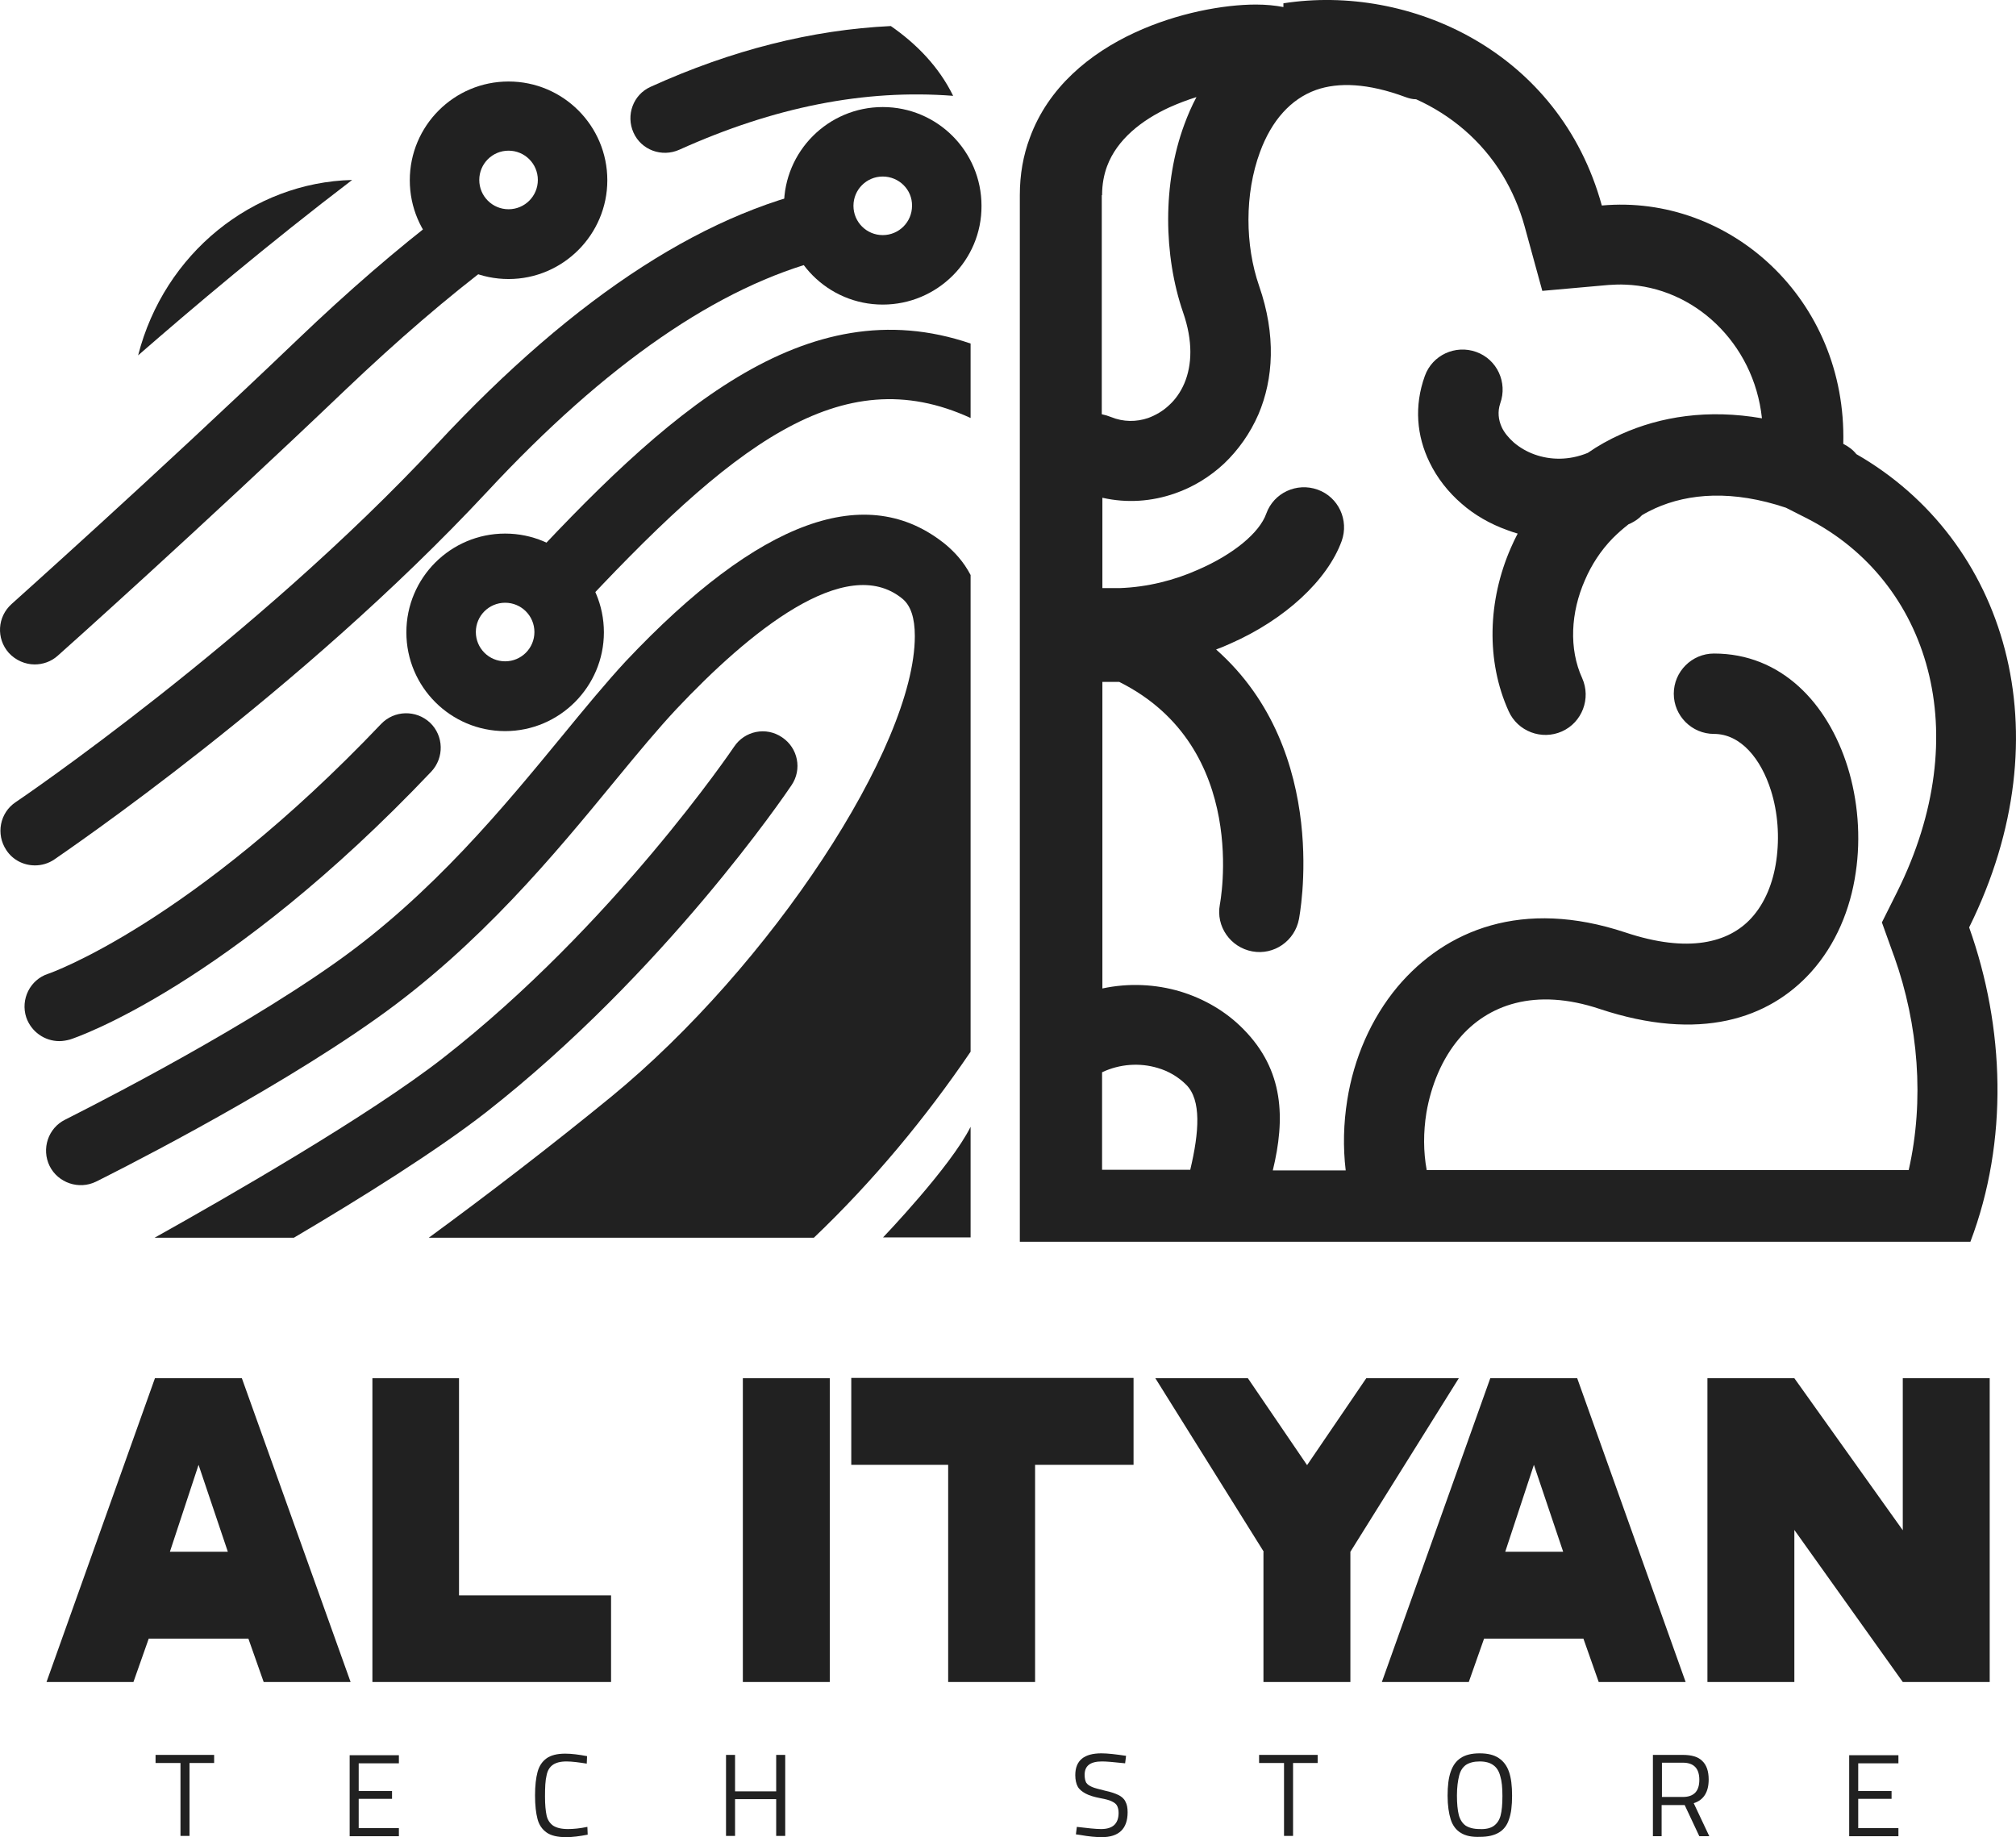 <svg viewBox="176.47 205.14 647.07 589.66" version="1.1" id="Layer_1" xmlns="http://www.w3.org/2000/svg">
  
  <defs>
    <style>
      .st0, .st1 {
        fill: #212121;
      }

      .st1 {
        fill-rule: evenodd;
      }
    </style>
  </defs>
  <g>
    <g>
      <path d="M234.4,771h-8v-2.6h18.8v2.6h-7.9v23.4h-2.9v-23.4h0Z" class="st0"></path>
      <path d="M291.6,771v9h10.7v2.5h-10.7v9.4h12.9v2.6h-15.8v-26h15.8v2.6h-12.9v-.1Z" class="st0"></path>
      <path d="M351.9,793.3c-1.4-1-2.4-2.4-2.9-4.3-.5-1.9-.8-4.4-.8-7.6s.3-5.6.8-7.5,1.5-3.4,2.9-4.4,3.4-1.5,6-1.5c2,0,4.4.3,7,.8l-.1,2.4c-2.5-.4-4.7-.7-6.5-.7-2,0-3.4.4-4.4,1.1-1,.7-1.7,1.8-2,3.4-.4,1.6-.5,3.8-.5,6.8,0,2.6.2,4.6.5,6s1,2.5,2.1,3.3c1.1.7,2.6,1.1,4.8,1.1,1.7,0,3.8-.2,6.2-.7l.1,2.5c-2.6.5-4.9.8-6.9.8-2.8,0-4.9-.5-6.3-1.5Z" class="st0"></path>
      <path d="M428.5,768.4v26h-2.9v-11.8h-13.2v11.8h-2.9v-26h2.9v11.7h13.2v-11.7h2.9Z" class="st0"></path>
      <path d="M523.2,794.1l-1.4-.2.3-2.4c3.4.4,6,.7,7.8.7,3.7,0,5.6-1.7,5.6-5.2,0-1-.2-1.7-.5-2.3s-.9-1-1.7-1.4-2-.7-3.6-1c-2.1-.4-3.7-.9-4.8-1.5s-2-1.3-2.5-2.2-.8-2.2-.8-3.7c0-4.7,2.8-7,8.4-7,1.9,0,4.6.3,7.9.8l-.3,2.4c-3.6-.4-6.1-.6-7.4-.6-3.8,0-5.6,1.4-5.6,4.3,0,1.1.2,1.9.5,2.5.4.6,1,1,1.9,1.4s2.3.7,4.2,1.2c1.9.4,3.3.9,4.3,1.4s1.8,1.2,2.2,2.1c.5.9.7,2,.7,3.4,0,5.3-2.8,8-8.3,8-1.8,0-4.1-.2-6.9-.7Z" class="st0"></path>
      <path d="M588.6,771h-8v-2.6h18.8v2.6h-7.9v23.4h-2.9v-23.4h0Z" class="st0"></path>
      <path d="M645.3,793.4c-1.5-.9-2.6-2.4-3.2-4.3-.6-1.9-1-4.5-1-7.6s.3-5.7,1-7.7,1.7-3.4,3.2-4.4,3.5-1.5,6.1-1.5,4.6.5,6.1,1.5,2.6,2.4,3.3,4.4,1,4.5,1,7.7-.3,5.7-1,7.6c-.6,1.9-1.7,3.3-3.2,4.2s-3.5,1.4-6.1,1.4c-2.6.1-4.6-.3-6.2-1.3ZM655.9,791.2c1-.7,1.8-1.8,2.2-3.3s.6-3.6.6-6.3-.2-4.8-.7-6.4c-.4-1.6-1.2-2.8-2.2-3.5-1.1-.8-2.5-1.2-4.4-1.2s-3.3.4-4.4,1.1c-1.1.8-1.8,1.9-2.2,3.5s-.7,3.7-.7,6.3.2,4.7.6,6.3c.4,1.5,1.2,2.7,2.2,3.4,1.1.7,2.6,1.1,4.5,1.1,2,.1,3.5-.3,4.5-1Z" class="st0"></path>
      <path d="M707,768.4h9.6c2.8,0,4.9.6,6.2,1.9,1.4,1.3,2.1,3.3,2.1,6,0,4-1.6,6.6-4.8,7.6l5,10.6h-3.2l-4.7-10h-7.4v10h-2.8v-26.1ZM716.6,781.9c3.5,0,5.3-1.8,5.3-5.5s-1.8-5.5-5.3-5.5h-6.7v11h6.7Z" class="st0"></path>
      <path d="M772.9,771v9h10.7v2.5h-10.7v9.4h12.9v2.6h-15.8v-26h15.8v2.6h-12.9v-.1Z" class="st0"></path>
    </g>
    <g>
      <path d="M224.2,731.1l-4.9,13.9h-27.9l34.8-97.5h27.9l34.9,97.5h-27.9l-4.9-13.9h-32ZM249.6,703.2l-9.4-27.9-9.2,27.9h18.6Z" class="st0"></path>
      <path d="M295.9,647.5h27.9v69.7h48.8v27.8h-76.6v-97.5h-.1Z" class="st0"></path>
      <path d="M442.8,647.5v97.5h-27.9v-97.5h27.9Z" class="st0"></path>
      <path d="M508.7,675.3v69.7h-27.9v-69.7h-31.1v-27.9h90.6v27.9h-31.6Z" class="st0"></path>
      <path d="M582.1,703.2l-34.8-55.7h29.7l19,27.9,19-27.9h29.7l-34.8,55.7v41.8h-27.9v-41.8h.1Z" class="st0"></path>
      <path d="M652.8,731.1l-4.9,13.9h-27.9l34.8-97.5h27.9l34.8,97.5h-27.9l-4.9-13.9h-31.9ZM678.2,703.2l-9.4-27.9-9.2,27.9h18.6Z" class="st0"></path>
      <path d="M752.4,696.2v48.8h-27.9v-97.5h27.9l34.8,48.8v-48.8h27.9v97.5h-27.9l-34.8-48.8Z" class="st0"></path>
    </g>
  </g>
  <path d="M772.3,350.9c-1.1-1.4-2.6-2.5-4.2-3.3,1.2-46.5-36.6-80.2-77.5-76.5-13.6-49.5-61.7-71.2-102.2-64.9v1.2c-2.6-.5-5.6-.8-8.8-.8-10.4,0-25.3,2.7-38.9,9-14.5,6.7-27.8,17.6-33.7,33.8-2.1,5.6-3.2,11.7-3.2,18.4v335.9h305.1c12.3-32.4,11-68.9-.4-100.9,31-62.6,11.7-124.4-36.2-151.9ZM530.2,267.8c0-3.5.6-6.6,1.6-9.3,3.2-8.6,11.1-14.8,20-18.9,2.9-1.3,5.8-2.4,8.7-3.3-1.5,2.8-2.8,5.8-3.9,8.8-7,18.9-6.7,42-.4,60.3,3.2,9.2,2.9,16.9.4,22.8-1.2,2.8-2.9,5.2-4.9,7-2,1.9-4.3,3.2-6.7,4.1-3.8,1.3-8,1.3-11.9-.3-1-.4-2-.7-3-.9v-70.3h.1ZM530.2,424h5.5c42.3,21.1,32.3,71.4,32.3,71.5-1.3,7,3.4,13.7,10.4,15s13.7-3.4,15-10.4c0-.2,10.7-53.5-26.6-86.5,1.6-.6,3.1-1.2,4.6-1.9,17.5-7.7,31.1-20.3,35.7-32.9,2.4-6.7-1-14.1-7.7-16.5s-14.1,1-16.5,7.7c-2.2,6.2-10.6,13.1-21.9,18-7.6,3.4-16.3,5.6-25.2,5.9h-5.5v-29c7.9,1.8,15.9,1.2,23.3-1.4,5.8-2,11.2-5.3,15.8-9.6,4.5-4.3,8.3-9.6,11-15.8,4.8-11.3,5.7-25.4.2-41.2-4.5-13-4.7-29.5.3-43,1.8-4.9,4.3-9.3,7.4-12.7,2.9-3.2,6.4-5.7,10.6-7.2,7.1-2.5,16.6-2.2,28.7,2.3,1.1.4,2.2.7,3.4.7,11.1,5,21,13.2,27.8,24.4,3,5,5.4,10.5,7,16.3l5.7,20.8,21.3-1.9c1.7-.1,3.5-.2,5.4-.1,10.9.4,21.2,5,29.1,12.6,7.9,7.6,13.4,18.1,14.7,30.3-17.3-3-32.5-.6-45.2,5.1-3.8,1.7-7.4,3.7-10.7,6-6.1,2.5-12.1,2.3-17.1.5-2.5-.9-4.7-2.2-6.6-3.8-1.7-1.5-3.1-3.2-3.9-4.9-1.1-2.4-1.4-5-.5-7.7,2.4-6.7-1-14.1-7.7-16.5s-14.1,1-16.5,7.7c-3.5,9.7-2.6,19.3,1.5,27.7,2.4,5,6,9.6,10.3,13.3,4.1,3.6,9.1,6.5,14.7,8.5,1.1.4,2.2.8,3.3,1.1-.8,1.5-1.5,3-2.2,4.6-7.4,16.9-8,36.3-.7,52.4,2.9,6.5,10.6,9.4,17.1,6.5s9.4-10.6,6.5-17.1c-4.3-9.4-3.7-21.1.9-31.5,2.1-4.9,5.1-9.5,8.9-13.4,1.6-1.6,3.3-3.1,5.1-4.5l.7-.3c1.4-.7,2.6-1.5,3.6-2.6,1.3-.8,2.7-1.5,4.2-2.2,10.9-4.9,25-5.9,42-.2l6.9,3.5c19.5,10,33.1,27.3,38.6,48.4,5.5,21,2.9,45.9-9.8,71.4l-4.9,9.8,3.7,10.3.3.8c7.7,21.7,9.7,45.9,4.6,68.4h-154.7c-1.1-5.9-1.1-12.2-.1-18.4,1.5-8.8,5-17.3,10.5-23.8,9.1-10.8,24.3-16.5,45.2-9.5,32,10.6,54.2,3.2,67.8-11.9,7.9-8.8,12.6-20.1,14.3-31.9,1.7-11.3.7-23.3-2.6-33.9-6.4-20.5-21.3-36.4-42.9-36.4-7.1,0-12.9,5.8-12.9,12.9s5.8,12.9,12.9,12.9c8.6,0,15.1,8,18.3,18.2,2.2,7,2.8,14.9,1.7,22.5-1,7-3.6,13.6-8,18.4-7.2,7.9-20.2,11.4-40.5,4.6-32.9-10.9-57.6-.9-73.1,17.5-8.5,10.2-14,23-16.1,36.3-1.2,7.5-1.4,15.1-.5,22.6h-23.4c4-16.5,3.7-32.1-9.5-45.4-5.6-5.7-12.6-9.7-20.1-12-8-2.4-16.7-2.8-25.1-1v-98.4h-.1ZM548,547.9c3.5,1,6.7,2.9,9.2,5.4,4.9,4.9,4.2,15.1,1.3,27.3h-28.3v-31.3c5.7-2.7,12.1-3.1,17.8-1.4Z" class="st0"></path>
  <path d="M289.5,262.9c-26.9,20.5-51.5,41.3-68.7,56.3,8.4-32.8,36.8-55.5,68.7-56.3Z" class="st1"></path>
  <path d="M195.5,539.3c-4.7,0-9-3-10.6-7.6-1.9-5.8,1.2-12.1,7-14,.7-.2,46-16.2,106.9-80.2,4.2-4.4,11.2-4.6,15.7-.4,4.4,4.2,4.6,11.2.4,15.7-65.3,68.8-114,85.4-116,86-1.1.3-2.3.5-3.4.5Z" class="st1"></path>
  <path d="M335.4,289c-15.4,11.6-31.3,25.3-48,41.2-46.5,44.4-91.9,85-92.4,85.4-2.1,1.9-4.8,2.8-7.4,2.8-3,0-6.1-1.3-8.3-3.7-4.1-4.6-3.7-11.6.9-15.7.4-.4,45.6-40.7,91.8-84.9,16.2-15.5,31.8-29,47-40.6" class="st1"></path>
  <path d="M430.5,457.2c-1.6,2.4-40.7,60.1-98.1,105-15.8,12.3-39.9,27.4-61.6,40.2h-44.7c23.6-13.2,68.9-39.2,92.6-57.7,54.7-42.7,93-99.3,93.4-99.9,3.4-5.1,10.3-6.5,15.4-3,5.1,3.4,6.5,10.3,3,15.4Z" class="st1"></path>
  <path d="M482.4,235.9c-28.5-2.2-57.5,3.6-87.9,17.3-5.6,2.5-12.2.1-14.7-5.5s-.1-12.2,5.5-14.7c26-11.8,51.8-18.3,77.1-19.5,8.2,5.7,15.4,13,20,22.4Z" class="st1"></path>
  <path d="M440.9,288.4c-33.7,8.6-69.9,33.5-108.1,74.6-60.3,64.7-135.8,115.8-138.9,118-1.9,1.3-4.1,1.9-6.2,1.9-3.6,0-7.1-1.7-9.2-4.9-3.4-5.1-2.1-12,3-15.4.8-.5,76.6-52,135.1-114.8,44.9-48.3,88.2-76.1,129.2-83.2" class="st1"></path>
  <path d="M341.9,390c48.4-52.6,93-92.7,146.1-74.6v23.9c-41.8-19.2-76.8,8.8-127.7,63.6-1.1,1.2-2.2,2.4-3.4,3.6" class="st1"></path>
  <path d="M488,389.7v153c-14.4,21.2-31.3,41.6-50.3,59.7h-123.6c18.7-13.7,38.8-29.1,58.5-45.2,51.1-41.9,97.5-112.4,97.5-147.9,0-5.8-1.3-9.8-4-12-18.2-14.9-49.5,11-72.5,35.4-5.9,6.3-12.3,14-19.7,23-19.3,23.5-43.4,52.8-76.4,76.2-36,25.6-88,51.4-90.2,52.5-5.5,2.7-12.2.4-14.9-5-2.7-5.5-.5-12.2,5-14.9.5-.3,52.6-26.1,87.2-50.7,30.6-21.7,53.6-49.7,72.1-72.2,7.3-8.9,14.3-17.4,20.6-24.2,42.9-45.5,77.5-58.1,102.8-37.4,2.7,2.3,5.6,5.3,7.9,9.7Z" class="st1"></path>
  <path d="M488,566.8v35.5h-28.1c-.1.1,21.7-22.6,28.1-35.5Z" class="st1"></path>
  <path d="M338.6,439.8c-17.5,0-31.7-14.2-31.7-31.7s14.2-31.7,31.7-31.7,31.7,14.2,31.7,31.7c0,17.4-14.2,31.7-31.7,31.7ZM338.6,398.6c-5.2,0-9.4,4.2-9.4,9.4s4.2,9.4,9.4,9.4,9.4-4.2,9.4-9.4-4.2-9.4-9.4-9.4Z" class="st0"></path>
  <path d="M459.8,302.9c-17.5,0-31.7-14.2-31.7-31.7s14.2-31.7,31.7-31.7,31.7,14.2,31.7,31.7c.1,17.5-14.2,31.7-31.7,31.7ZM459.8,261.8c-5.2,0-9.4,4.2-9.4,9.4s4.2,9.4,9.4,9.4,9.4-4.2,9.4-9.4c.1-5.2-4.2-9.4-9.4-9.4Z" class="st0"></path>
  <path d="M339.7,294.7c-17.5,0-31.7-14.2-31.7-31.7s14.2-31.7,31.7-31.7,31.7,14.2,31.7,31.7c0,17.4-14.2,31.7-31.7,31.7ZM339.7,253.5c-5.2,0-9.4,4.2-9.4,9.4s4.2,9.4,9.4,9.4,9.4-4.2,9.4-9.4-4.2-9.4-9.4-9.4Z" class="st0"></path>
  <path d="M332.3,291.1" class="st1"></path>
</svg>